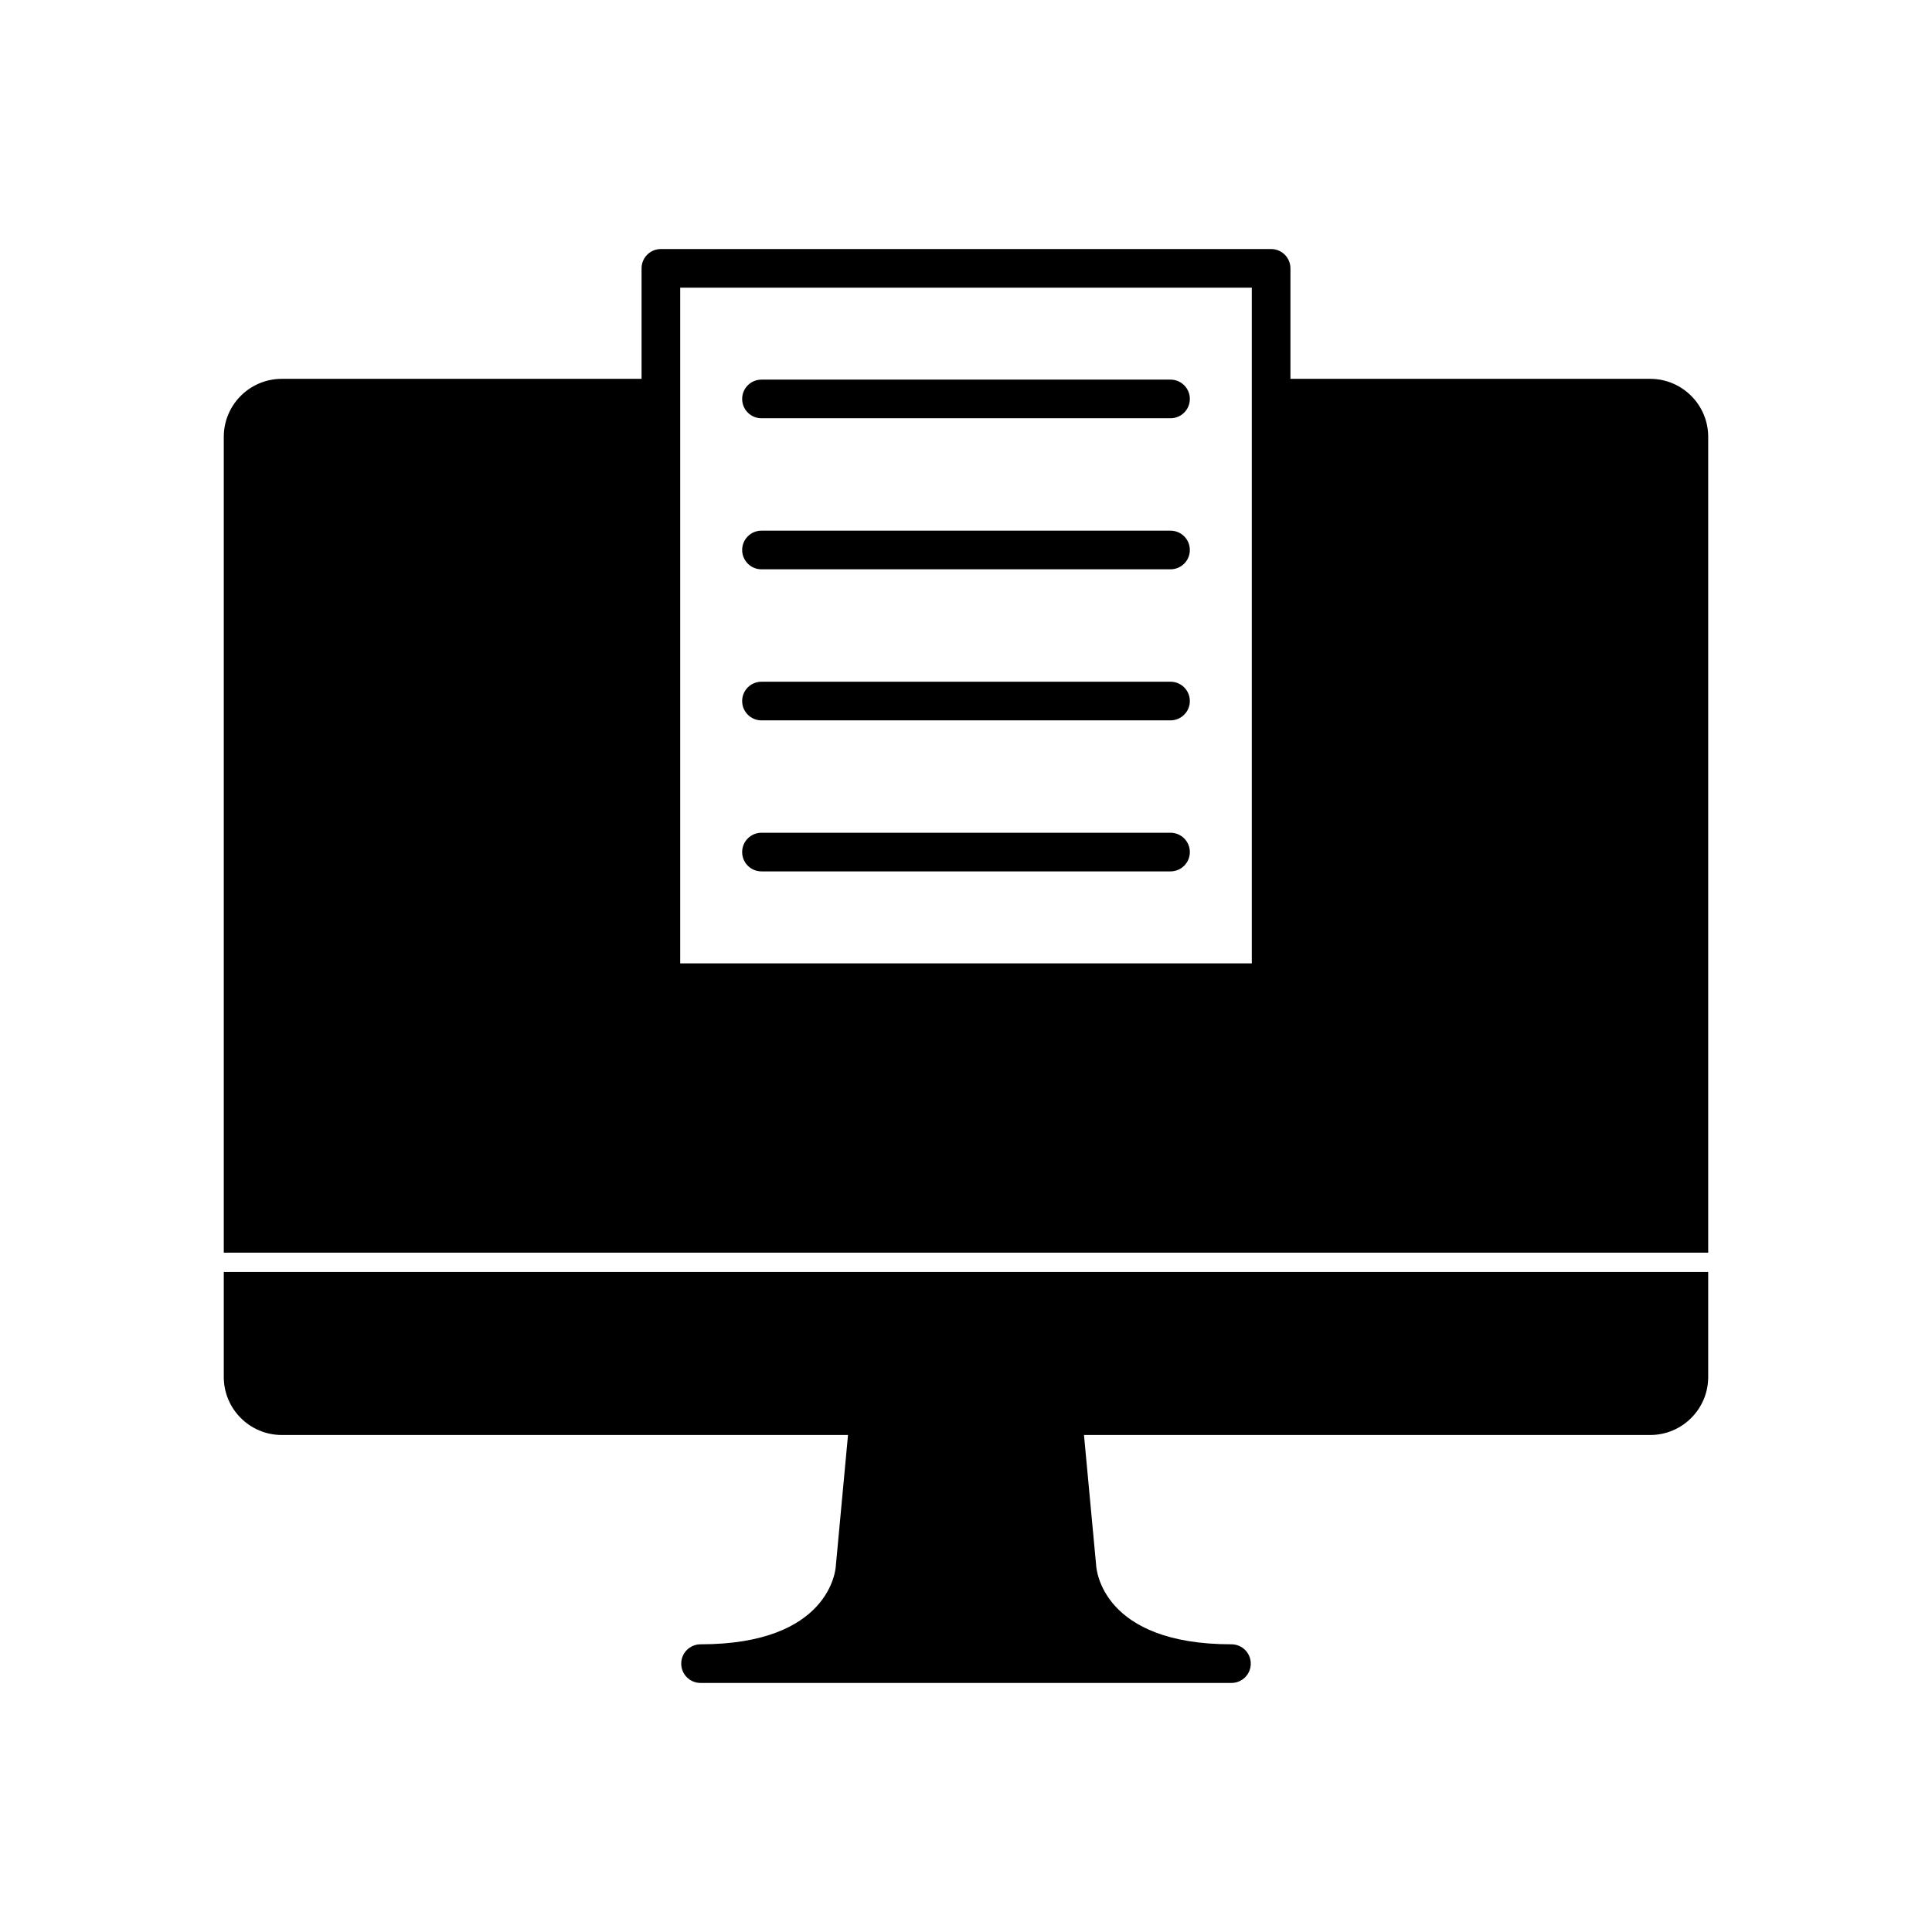 <svg xmlns="http://www.w3.org/2000/svg" xmlns:xlink="http://www.w3.org/1999/xlink" version="1.1" x="0px" y="0px" viewBox="0 0 100 100" enable-background="new 0 0 100 100" xml:space="preserve" width="100px" height="100px"><path d="M39.414,29.467h21.172c0.553,0,1-0.448,1-1s-0.447-1-1-1H39.414c-0.553,0-1,0.448-1,1S38.861,29.467,39.414,29.467z   M39.414,45.103h21.172c0.553,0,1-0.448,1-1s-0.447-1-1-1H39.414c-0.553,0-1,0.448-1,1S38.861,45.103,39.414,45.103z M39.414,37.286  h21.172c0.553,0,1-0.448,1-1s-0.447-1-1-1H39.414c-0.553,0-1,0.448-1,1S38.861,37.286,39.414,37.286z M39.414,21.649h21.172  c0.553,0,1-0.448,1-1s-0.447-1-1-1H39.414c-0.553,0-1,0.448-1,1S38.861,21.649,39.414,21.649z M85.416,19.609H66.793v-5.719  c0-0.552-0.447-1-1-1H34.207c-0.553,0-1,0.448-1,1v5.719H14.583c-1.654,0-3,1.346-3,3v42.229h76.833V22.609  C88.416,20.955,87.07,19.609,85.416,19.609z M64.793,49.864H35.207V14.891h29.586V49.864z M11.583,71.275c0,1.654,1.346,3,3,3h29.31  l-0.632,6.789c-0.009,0.166-0.305,4.045-7.001,4.045c-0.553,0-1,0.447-1,1s0.447,1,1,1h27.48c0.553,0,1-0.447,1-1s-0.447-1-1-1  c-6.697,0-6.992-3.879-7.004-4.093l-0.629-6.741h29.309c1.654,0,3-1.346,3-3v-5.437H11.583V71.275z"/></svg>